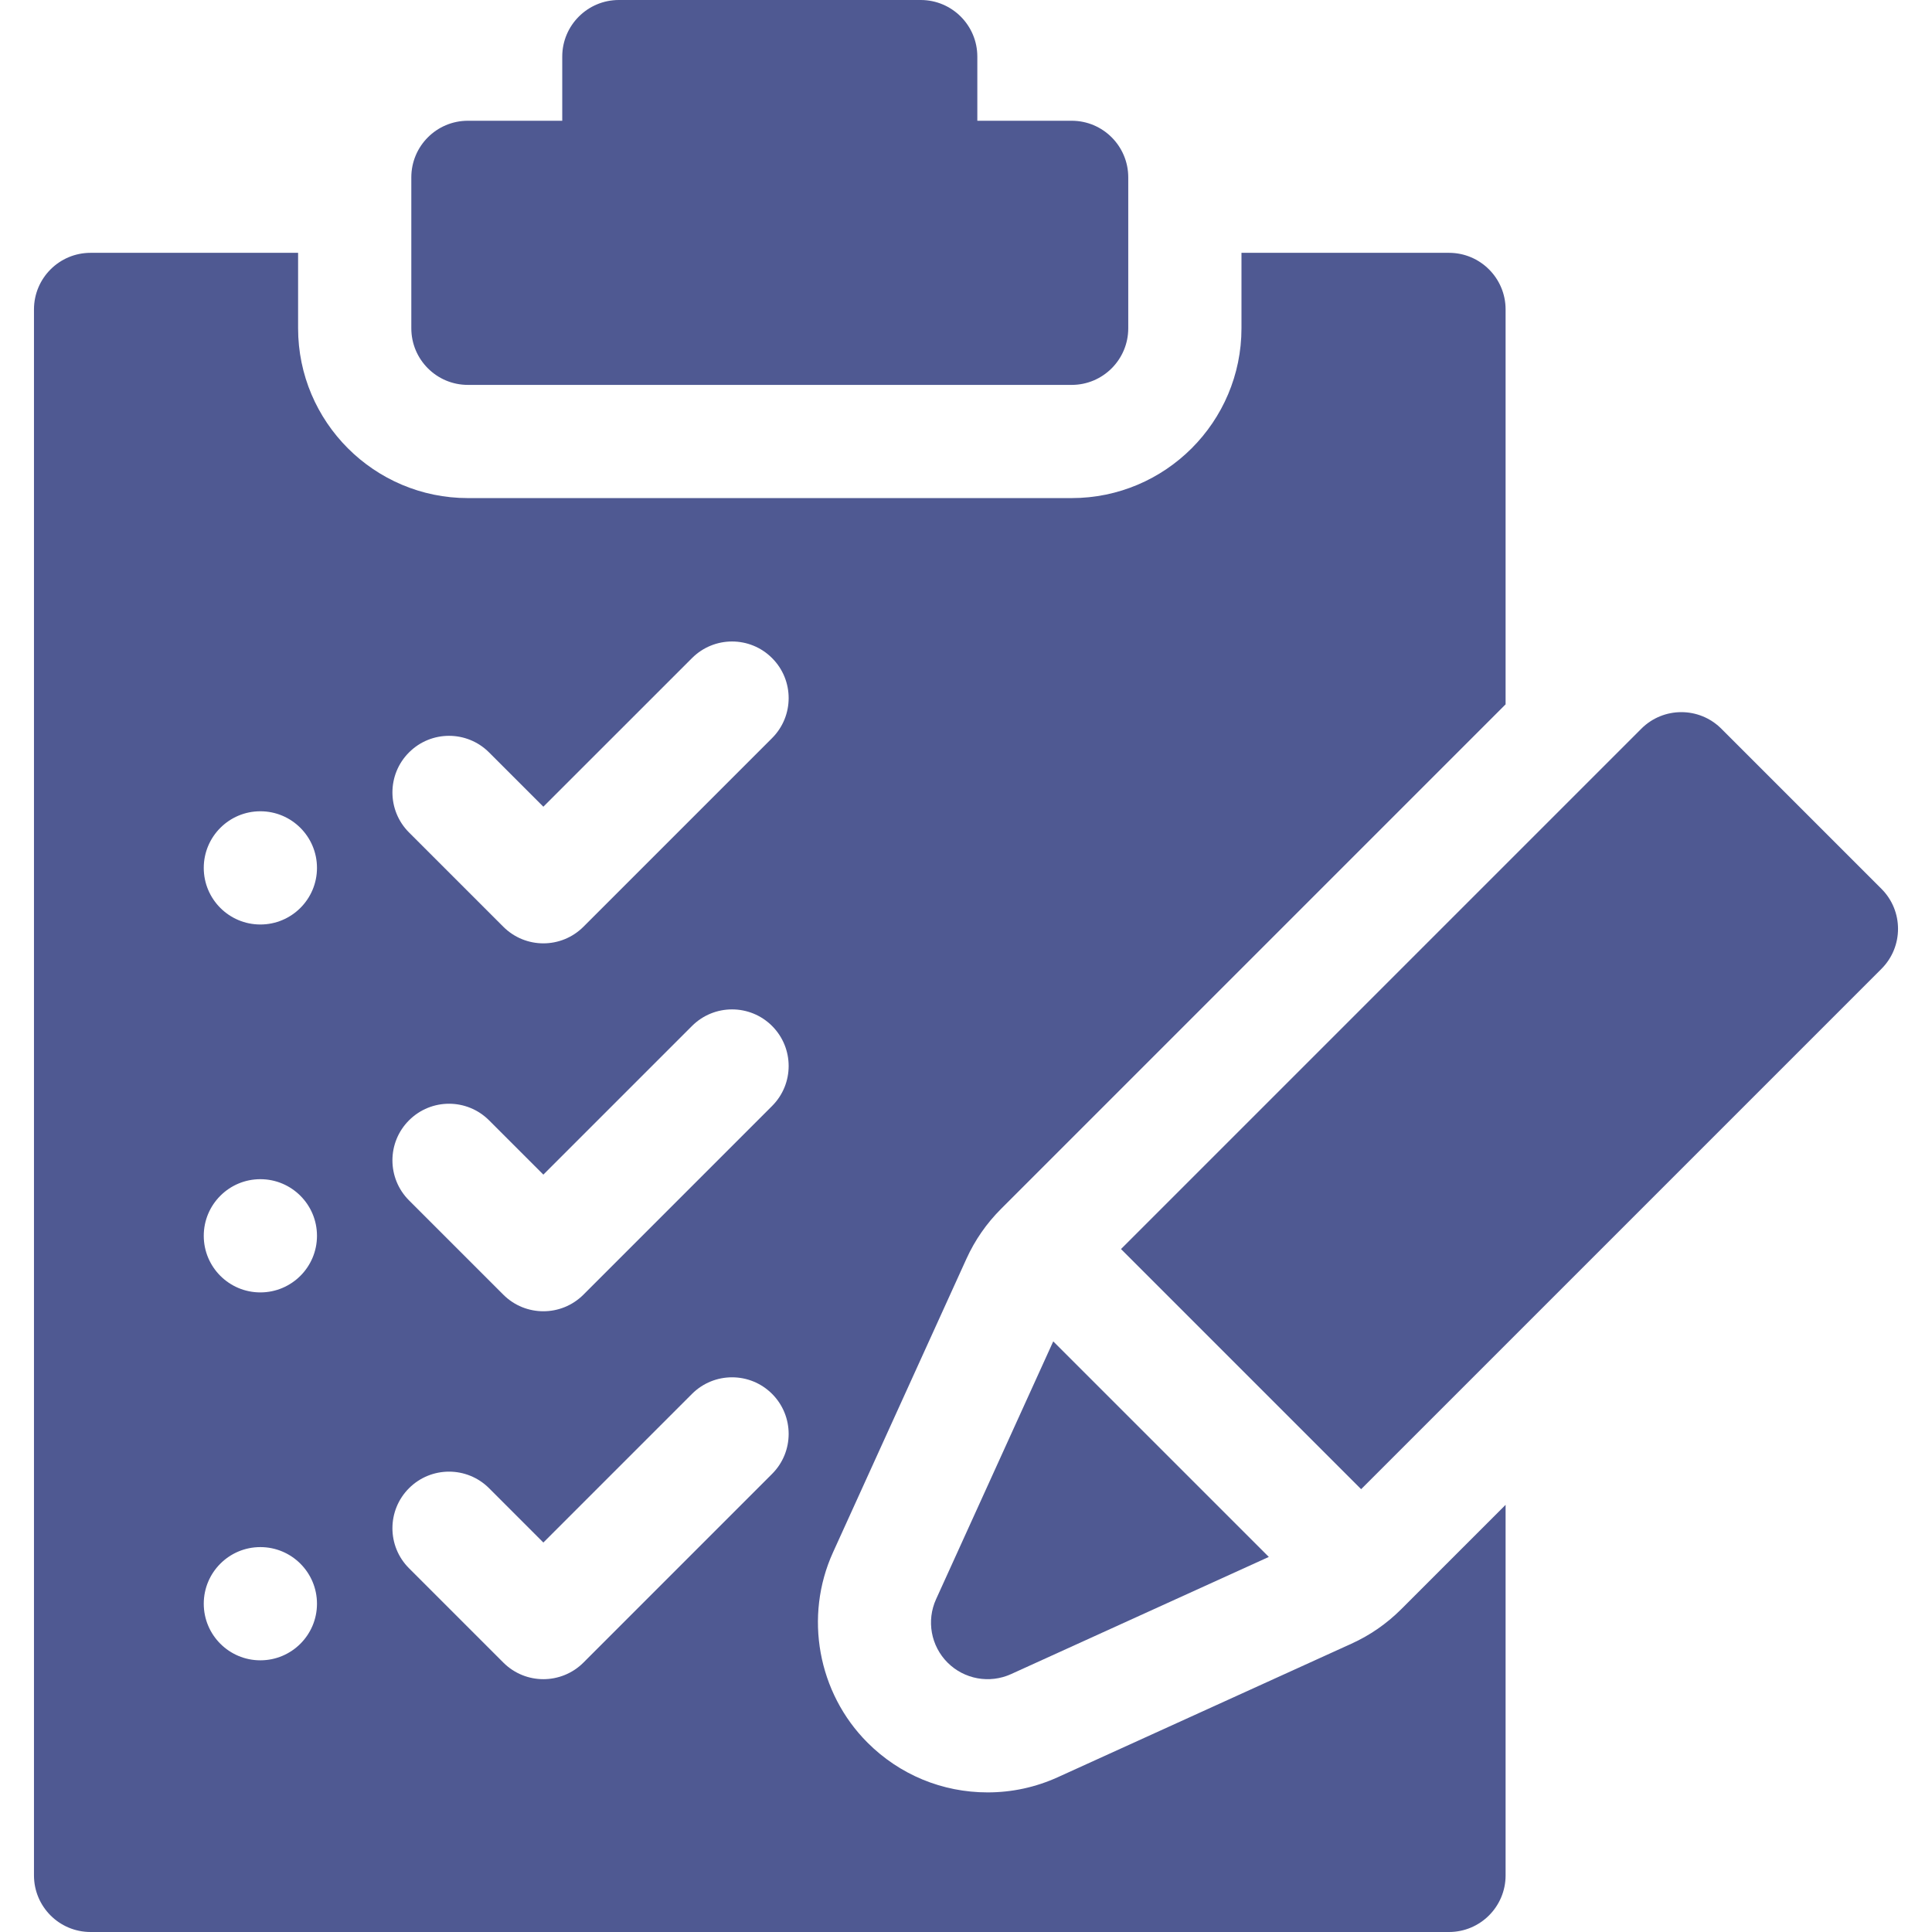 <svg width="58" height="58" viewBox="0 0 58 58" fill="none" xmlns="http://www.w3.org/2000/svg">
<path d="M28.447 49.913C28.948 50.413 29.707 50.551 30.352 50.258L38.091 46.74L31.619 40.269L28.102 48.008C27.808 48.653 27.946 49.412 28.447 49.913Z" fill="#4F5992"/>
<path d="M56.482 26.683L51.676 21.877C51.013 21.213 49.937 21.213 49.273 21.877L33.653 37.497L40.862 44.706L56.482 29.086C57.146 28.422 57.146 27.346 56.482 26.683Z" fill="#4F5992"/>
<path d="M14.047 11.555H32.172C33.11 11.555 33.871 10.794 33.871 9.855V5.324C33.871 4.386 33.11 3.625 32.172 3.625H29.34V1.699C29.34 0.761 28.579 0 27.641 0H18.578C17.64 0 16.879 0.761 16.879 1.699V3.625H14.047C13.108 3.625 12.348 4.386 12.348 5.324V9.855C12.348 10.794 13.108 11.555 14.047 11.555Z" fill="#4F5992"/>
<path d="M40.569 49.346L31.758 53.352C31.091 53.655 30.381 53.809 29.649 53.809C28.287 53.809 27.007 53.278 26.044 52.316C24.55 50.822 24.133 48.525 25.008 46.602L29.013 37.79C29.267 37.231 29.616 36.728 30.049 36.295L45.199 21.145V9.289C45.199 8.351 44.438 7.59 43.5 7.59H37.27V9.855C37.27 12.666 34.983 14.953 32.172 14.953H14.047C11.236 14.953 8.949 12.666 8.949 9.855V7.59H2.719C1.78 7.59 1.02 8.351 1.02 9.289V56.301C1.02 57.239 1.78 58 2.719 58H43.5C44.438 58 45.199 57.239 45.199 56.301V45.176L42.065 48.31C41.631 48.744 41.128 49.093 40.569 49.346ZM12.279 22.588C12.943 21.924 14.018 21.924 14.682 22.588L16.312 24.218L20.775 19.756C21.439 19.092 22.515 19.092 23.178 19.756C23.842 20.419 23.842 21.495 23.178 22.159L17.514 27.823C17.182 28.154 16.747 28.32 16.312 28.32C15.878 28.32 15.443 28.154 15.111 27.823L12.279 24.991C11.615 24.327 11.615 23.251 12.279 22.588ZM12.279 33.633C12.943 32.969 14.018 32.969 14.682 33.633L16.312 35.263L20.775 30.8C21.439 30.137 22.515 30.137 23.178 30.8C23.842 31.464 23.842 32.54 23.178 33.203L17.514 38.868C17.182 39.199 16.747 39.365 16.313 39.365C15.878 39.365 15.443 39.2 15.111 38.868L12.279 36.036C11.615 35.372 11.615 34.296 12.279 33.633ZM7.816 49.844C6.878 49.844 6.117 49.083 6.117 48.145C6.117 47.206 6.878 46.445 7.816 46.445C8.755 46.445 9.516 47.206 9.516 48.145C9.516 49.083 8.755 49.844 7.816 49.844ZM7.816 38.799C6.878 38.799 6.117 38.038 6.117 37.1C6.117 36.161 6.878 35.4 7.816 35.4C8.755 35.4 9.516 36.161 9.516 37.1C9.516 38.038 8.755 38.799 7.816 38.799ZM7.816 27.754C6.878 27.754 6.117 26.993 6.117 26.055C6.117 25.116 6.878 24.355 7.816 24.355C8.755 24.355 9.516 25.116 9.516 26.055C9.516 26.993 8.755 27.754 7.816 27.754ZM16.312 50.41C15.878 50.41 15.443 50.244 15.111 49.912L12.279 47.08C11.615 46.417 11.615 45.341 12.279 44.677C12.943 44.014 14.018 44.014 14.682 44.677L16.312 46.308L20.775 41.845C21.439 41.182 22.515 41.182 23.178 41.845C23.842 42.509 23.842 43.585 23.178 44.248L17.514 49.913C17.182 50.244 16.747 50.41 16.312 50.41Z" fill="#4F5992"/>
</svg>
